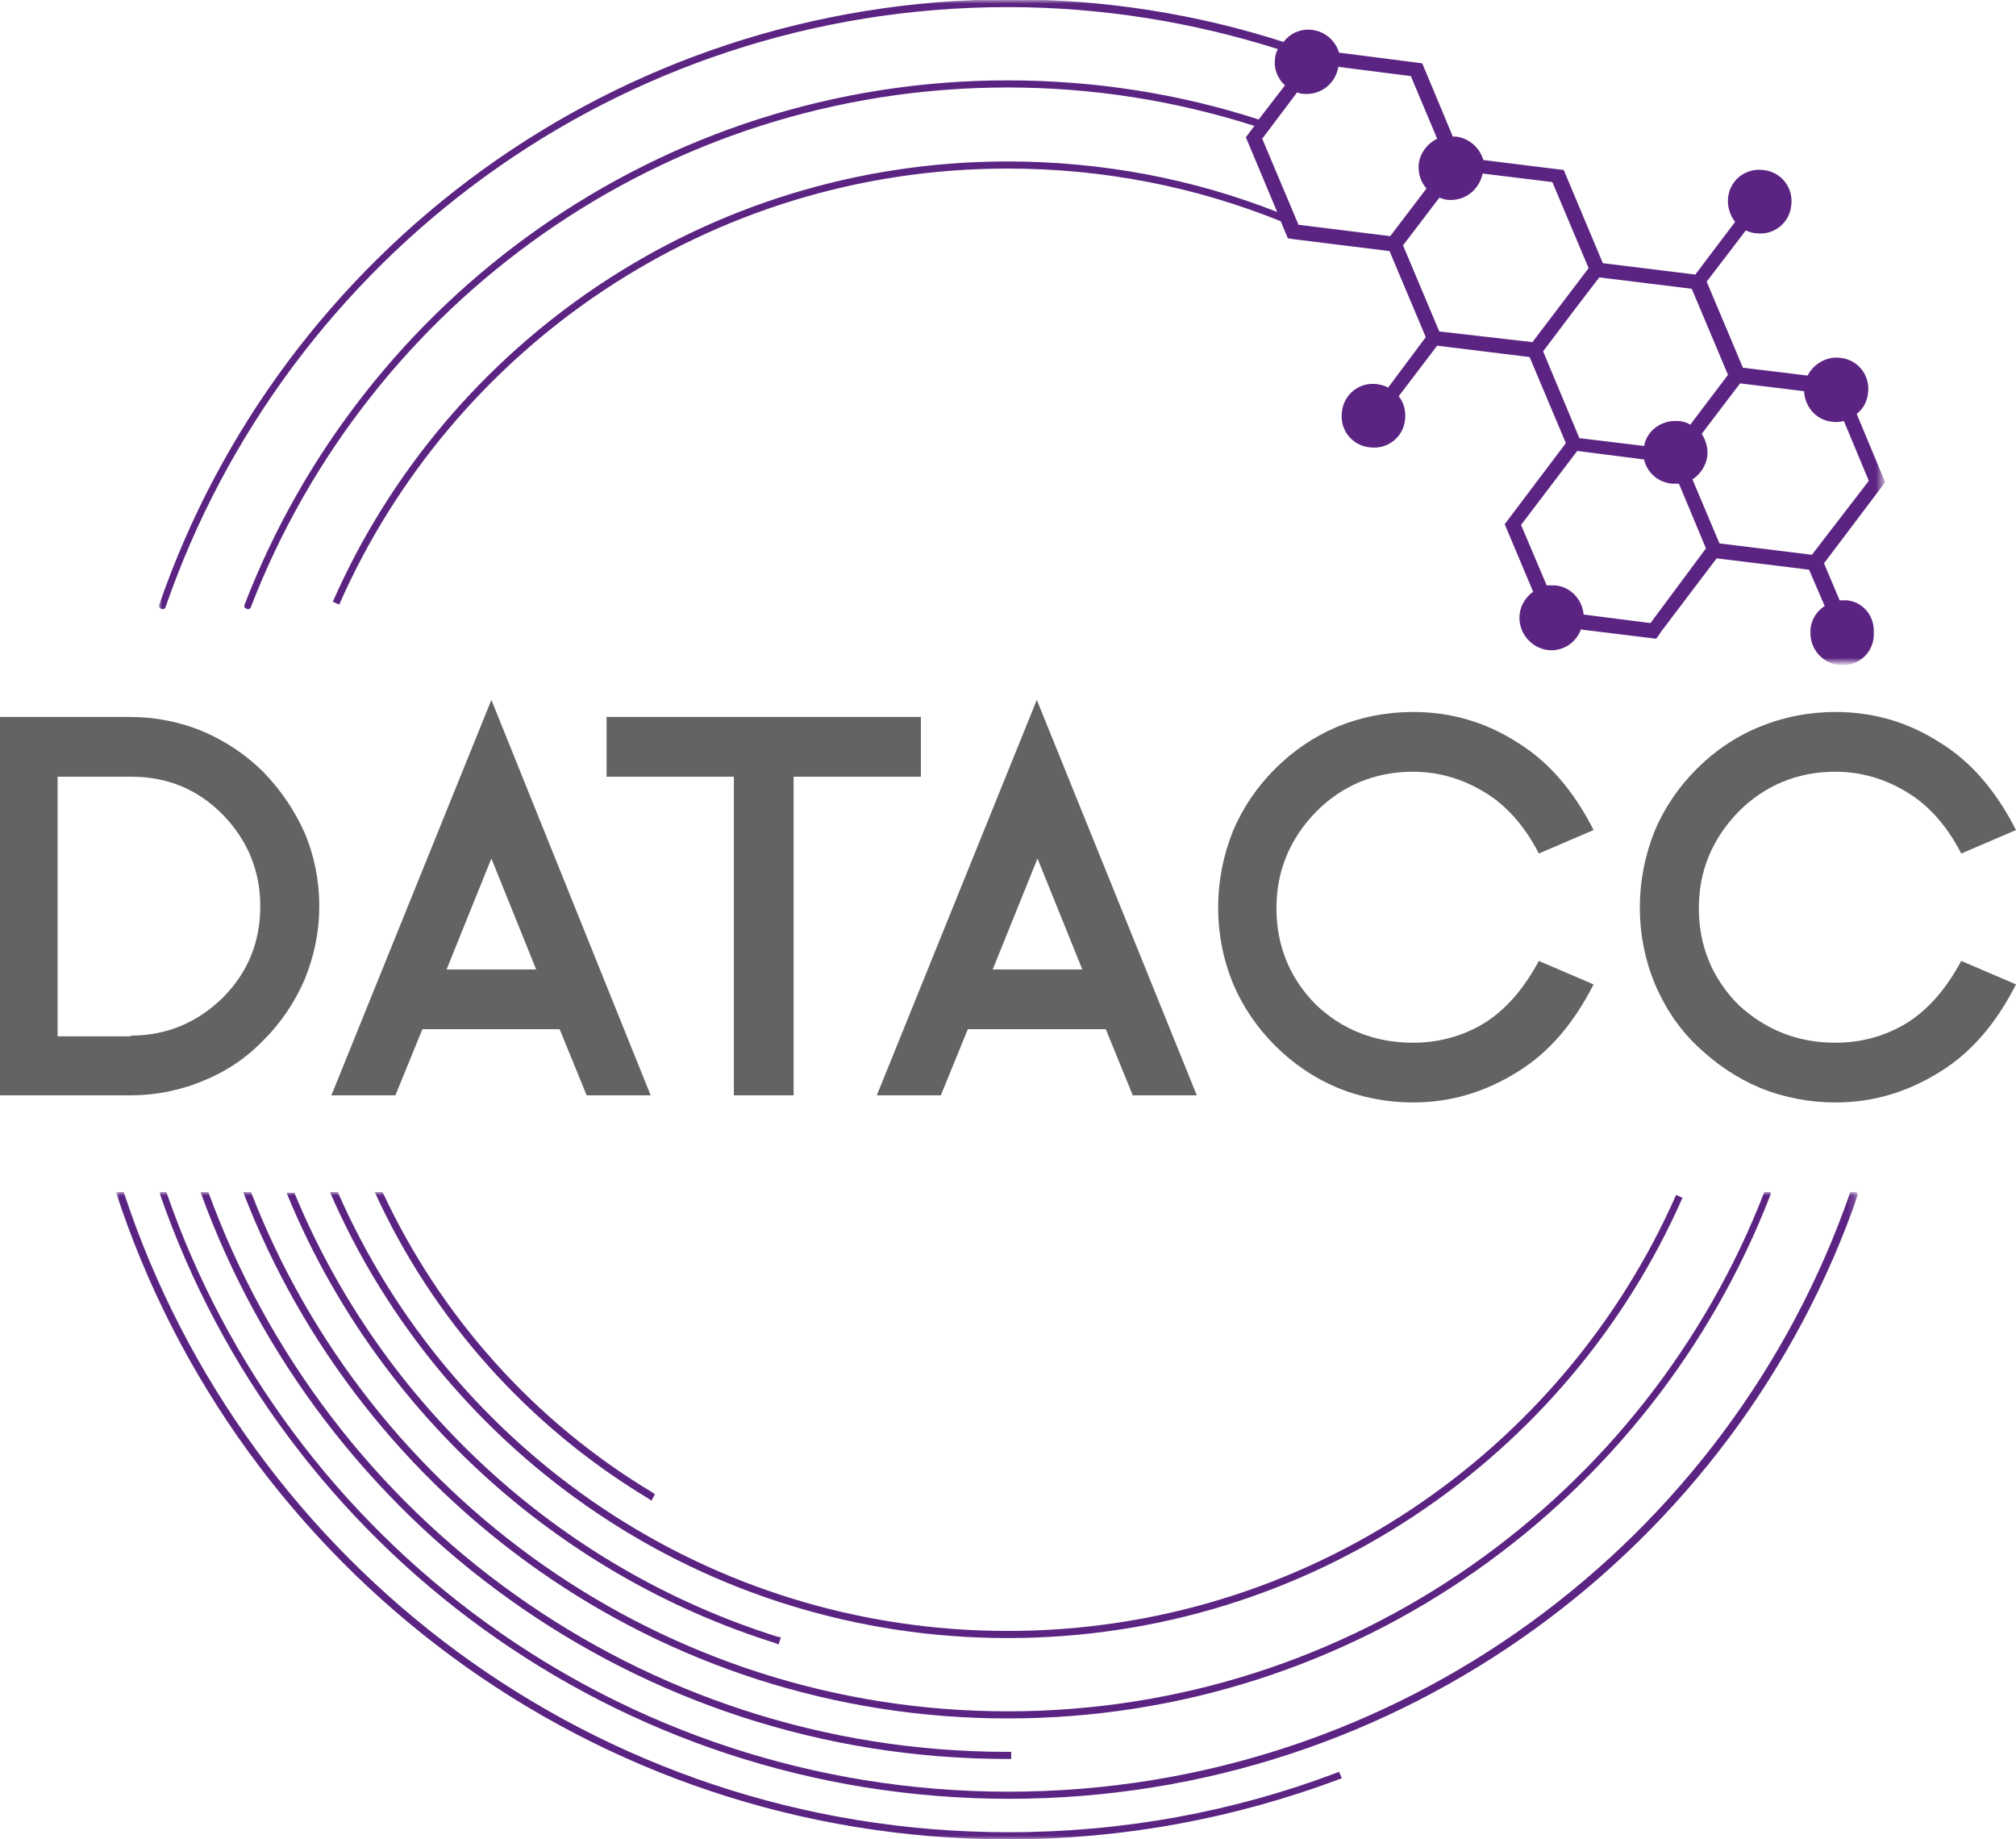 <svg xmlns="http://www.w3.org/2000/svg" viewBox="0 0 283.5 258.6" enable-background="new 0 0 283.5 258.6"><defs><filter id="a" filterUnits="userSpaceOnUse" x="22.3" y="0" width="242.7" height="93.4"><feColorMatrix values="1 0 0 0 0 0 1 0 0 0 0 0 1 0 0 0 0 0 1 0"/></filter></defs><mask maskUnits="userSpaceOnUse" x="22.3" y="0" width="242.7" height="93.4" id="c"><g filter="url(#a)"><linearGradient id="b" gradientUnits="userSpaceOnUse" x1="29.492" y1="-18.955" x2="255.851" y2="111.733"><stop offset=".17" stop-color="#1d1d1b"/><stop offset="1" stop-color="#fff"/></linearGradient><path fill="url(#b)" d="M19.7-1.9h246v96.7h-246z"/></g></mask><g mask="url(#c)"><path d="M259.7 84.4h-1l-2.2-5.2 8.6-11.4-4-9.6c.9-.7 1.5-1.8 1.6-3 .3-2.5-1.5-4.7-4-4.9-1.9-.2-3.7.9-4.5 2.5l-9.1-1.1-5.1-12.1 5.5-7.2c.5.2 1 .4 1.5.4 2.5.3 4.7-1.5 4.9-4 .3-2.5-1.5-4.7-4-4.9-2.5-.3-4.7 1.5-4.9 4-.1 1.2.3 2.4 1 3.3l-5.6 7.4-13-1.6-5.5-13.1-11.3-1.4c-.5-1.7-2-3.1-3.9-3.3h-.4l-1.5-3.6-2.8-6.7-11.7-1.5c-.5-1.7-2-3-3.8-3.2-1.6-.2-3.1.5-4 1.7-12.1-3.9-25.1-6-38.5-6C86.5 0 39.5 35.5 22.4 85c-.1.3 0 .5.3.6.3.1.5 0 .6-.3C40.3 36.2 86.9 1 141.7 1c13.2 0 26 2.1 38 5.9-.2.4-.4.9-.4 1.4-.2 1.4.4 2.8 1.4 3.7l-3.7 4.8c-11.1-3.6-23-5.5-35.3-5.5C92.8 11.3 51 41.9 34.4 85c-.1.3 0 .5.3.6.3.1.5 0 .6-.3 16.5-42.7 57.9-73 106.4-73 12.1 0 23.7 1.9 34.7 5.4l-1.2 1.6 4.4 10.5c-11.7-4.6-24.5-7.1-37.9-7.1-42.4 0-78.9 25.5-94.9 61.9l.9.4c15.9-36.1 52-61.3 94-61.3 13.6 0 26.5 2.6 38.4 7.4l1 2.4.6.1 4.8.6 8.9 1.1 5.1 12.1-5.3 7.1c-.5-.3-1-.4-1.6-.5-2.5-.3-4.7 1.5-4.9 4-.3 2.5 1.5 4.7 4 4.9 2.5.3 4.7-1.5 4.9-4 .1-1.2-.2-2.3-.9-3.2l5.4-7.1 13 1.6 5.1 12.1-8.6 11.4 4 9.5c-1 .7-1.8 1.9-1.9 3.2-.1.9.1 1.7.4 2.4.7 1.4 2 2.4 3.6 2.6 2 .2 3.7-.9 4.5-2.6 0-.1.1-.2.1-.3l2.4.3 8.2 1 .3-.4.4-.6 7.8-10.3 9 1.1 4 .5 2.2 5.1c-1.1.7-1.9 1.9-2 3.3v.3c-.1 2.4 1.6 4.4 4 4.7 2.5.3 4.7-1.5 4.9-4v-.6c.1-2.4-1.6-4.3-3.8-4.5zm-77.1-52.8l-5.1-12.1 4.9-6.5c.3.1.6.2.9.2 2.4.2 4.5-1.4 4.9-3.8l10.2 1.3 3.7 8.8c-1.4.7-2.4 2-2.6 3.6-.1 1.3.3 2.5 1.1 3.4l-5.1 6.7-12.9-1.6zm19.8 15l-5.1-12.1 5.1-6.7c.4.1.8.3 1.2.3 2.4.2 4.4-1.4 4.9-3.7l9.8 1.2 5.1 12.1-7.9 10.4-13.1-1.5zm14.6 2.8l4.6-6.1 3.3-4.3 13 1.6 5.1 12.1-5.3 7c-.5-.3-1.1-.5-1.7-.5-2.3-.2-4.4 1.3-4.8 3.5l-9.1-1.1-5.1-12.2zm15.1 38.2l-9.4-1.2c-.2-2.1-1.8-3.9-4-4.1h-1.2l-3.6-8.5 7.9-10.4 9.4 1.2c.4 1.8 1.9 3.2 3.9 3.4h1l3.8 9.1-7.8 10.5zm9.7-11.2l-3.8-9c1.1-.7 1.9-1.9 2.1-3.3.1-1.1-.2-2.2-.8-3.1l5.4-7.1 9 1.1c.1 2.2 1.7 4.1 4 4.3.6.1 1.1 0 1.6-.1l3.5 8.4-8 10.4-13-1.6z" fill="#5c2482"/></g><path d="M0 154v-53.2h18.3c3.6 0 7.1.7 10.4 2.1 3.2 1.4 6 3.3 8.4 5.7 2.4 2.5 4.3 5.3 5.7 8.4 1.4 3.3 2.1 6.8 2.1 10.4 0 3.6-.7 7-2.1 10.4-1.4 3.2-3.3 6-5.7 8.4-2.4 2.5-5.2 4.4-8.4 5.7-3.3 1.4-6.8 2.1-10.4 2.1H0zm18.4-8.4c5 0 9.3-1.8 12.9-5.3 3.6-3.6 5.3-7.9 5.3-12.9s-1.8-9.3-5.3-12.9c-3.6-3.6-7.8-5.3-12.9-5.3H8.1v36.5h10.3zm73.1 8.4h-9l-3.8-9.3H59.4l-3.8 9.3h-9l22.5-55.6L91.5 154zm-16.1-17.7l-6.3-15.6-6.3 15.6h12.6zm54.1-35.5v8.4h-17.9V154h-8.4v-44.8H85.3v-8.4h44.2zm38.8 53.2h-9l-3.8-9.3h-19.4l-3.8 9.3h-9l22.5-55.6 22.5 55.6zm-16.1-17.7l-6.3-15.6-6.3 15.6h12.6zm46.5 10.3c3.6 0 7-.9 10.1-2.8 3-1.9 5.5-4.8 7.6-8.7l7.7 3.3c-2.8 5.5-6.3 9.6-10.7 12.3-4.5 2.8-9.3 4.3-14.7 4.3-3.7 0-7.3-.7-10.7-2.1-3.3-1.4-6.2-3.4-8.7-5.9-2.5-2.5-4.5-5.4-5.9-8.7-1.4-3.4-2.1-7-2.1-10.7 0-3.7.7-7.3 2.1-10.8 1.4-3.3 3.4-6.2 5.9-8.7 2.5-2.5 5.4-4.5 8.7-5.9 3.4-1.4 7-2.1 10.7-2.1 5.3 0 10.2 1.4 14.7 4.3 4.4 2.7 7.9 6.8 10.7 12.3l-7.7 3.3c-2-3.9-4.6-6.8-7.6-8.6-3.1-1.9-6.5-2.9-10.1-2.9-5.3 0-9.9 1.9-13.6 5.6-3.7 3.8-5.6 8.3-5.6 13.6 0 5.3 1.9 9.9 5.6 13.6 3.7 3.5 8.3 5.3 13.6 5.3zm59.4 0c3.6 0 7-.9 10.1-2.8 3-1.9 5.5-4.8 7.6-8.7l7.7 3.3c-2.8 5.5-6.3 9.6-10.7 12.3-4.5 2.8-9.3 4.3-14.7 4.3-3.7 0-7.3-.7-10.7-2.1-3.3-1.4-6.2-3.4-8.8-5.9s-4.5-5.4-5.9-8.7c-1.4-3.4-2.1-7-2.1-10.7 0-3.7.7-7.3 2.1-10.8 1.4-3.3 3.4-6.2 5.9-8.7 2.5-2.5 5.4-4.5 8.8-5.9 3.4-1.4 7-2.1 10.7-2.1 5.3 0 10.2 1.4 14.7 4.3 4.4 2.7 7.9 6.8 10.7 12.3l-7.7 3.3c-2-3.9-4.6-6.8-7.6-8.6-3.1-1.9-6.5-2.9-10.1-2.9-5.3 0-9.9 1.9-13.6 5.6-3.7 3.8-5.6 8.3-5.6 13.6 0 5.3 1.9 9.9 5.6 13.6 3.8 3.5 8.3 5.3 13.6 5.3z" fill="#636362"/><defs><filter id="d" filterUnits="userSpaceOnUse" x="16.3" y="167.6" width="244.9" height="91"><feColorMatrix values="1 0 0 0 0 0 1 0 0 0 0 0 1 0 0 0 0 0 1 0"/></filter></defs><mask maskUnits="userSpaceOnUse" x="16.3" y="167.6" width="244.9" height="91" id="f"><g filter="url(#d)"><linearGradient id="e" gradientUnits="userSpaceOnUse" x1="218.029" y1="47.54" x2="-8.041" y2="-82.982" gradientTransform="rotate(180 122 98.167)"><stop offset=".004" stop-color="#fff"/><stop offset=".764" stop-color="#1d1d1b"/></linearGradient><path fill="url(#e)" d="M16 166.1h246v96H16z"/></g></mask><path d="M141.7 247.3h.5v-1h-.5c-51.7 0-95.7-32.8-112.4-78.7h-1.1c16.8 46.5 61.3 79.7 113.5 79.7zm0-17c42.4 0 78.9-25.5 94.9-61.9l-.9-.4c-15.9 36.1-52 61.3-94 61.3-42.1 0-78.3-25.4-94.2-61.7h-1.1c16 36.9 52.6 62.7 95.3 62.7zm0 11.3c48.9 0 90.7-30.6 107.3-73.7v-.3h-.9c-16.5 42.7-57.9 73-106.4 73-48.5 0-89.9-30.3-106.4-73h-1.1c16.6 43.3 58.5 74 107.5 74zM109 231l.5.2.3-1-.5-.1c-30.8-9.7-55.7-32.8-67.9-62.4h-1.1c12.3 30.1 37.5 53.5 68.7 63.3zm152.1-63.4h-.9c-17 49.1-63.6 84.3-118.4 84.3-54.8 0-101.5-35.2-118.4-84.3h-.9v.3c17.1 49.5 64.1 85 119.4 85 55.3 0 102.3-35.5 119.4-85-.1 0-.1-.2-.2-.3zm-73.3 81.7c-14.3 5.4-29.8 8.3-46 8.3-58 0-107.2-37.7-124.4-90h-1.1c17.2 52.8 66.9 91 125.5 91 16.3 0 31.9-3 46.4-8.4l.5-.2-.4-.9-.5.2zm-96.6-38.6l.4.3.5-.9-.4-.3c-16.5-9.9-29.7-24.6-37.9-42.2h-1.1c8.2 18 21.7 33 38.5 43.1z" mask="url(#f)" fill="#5c2482"/></svg>